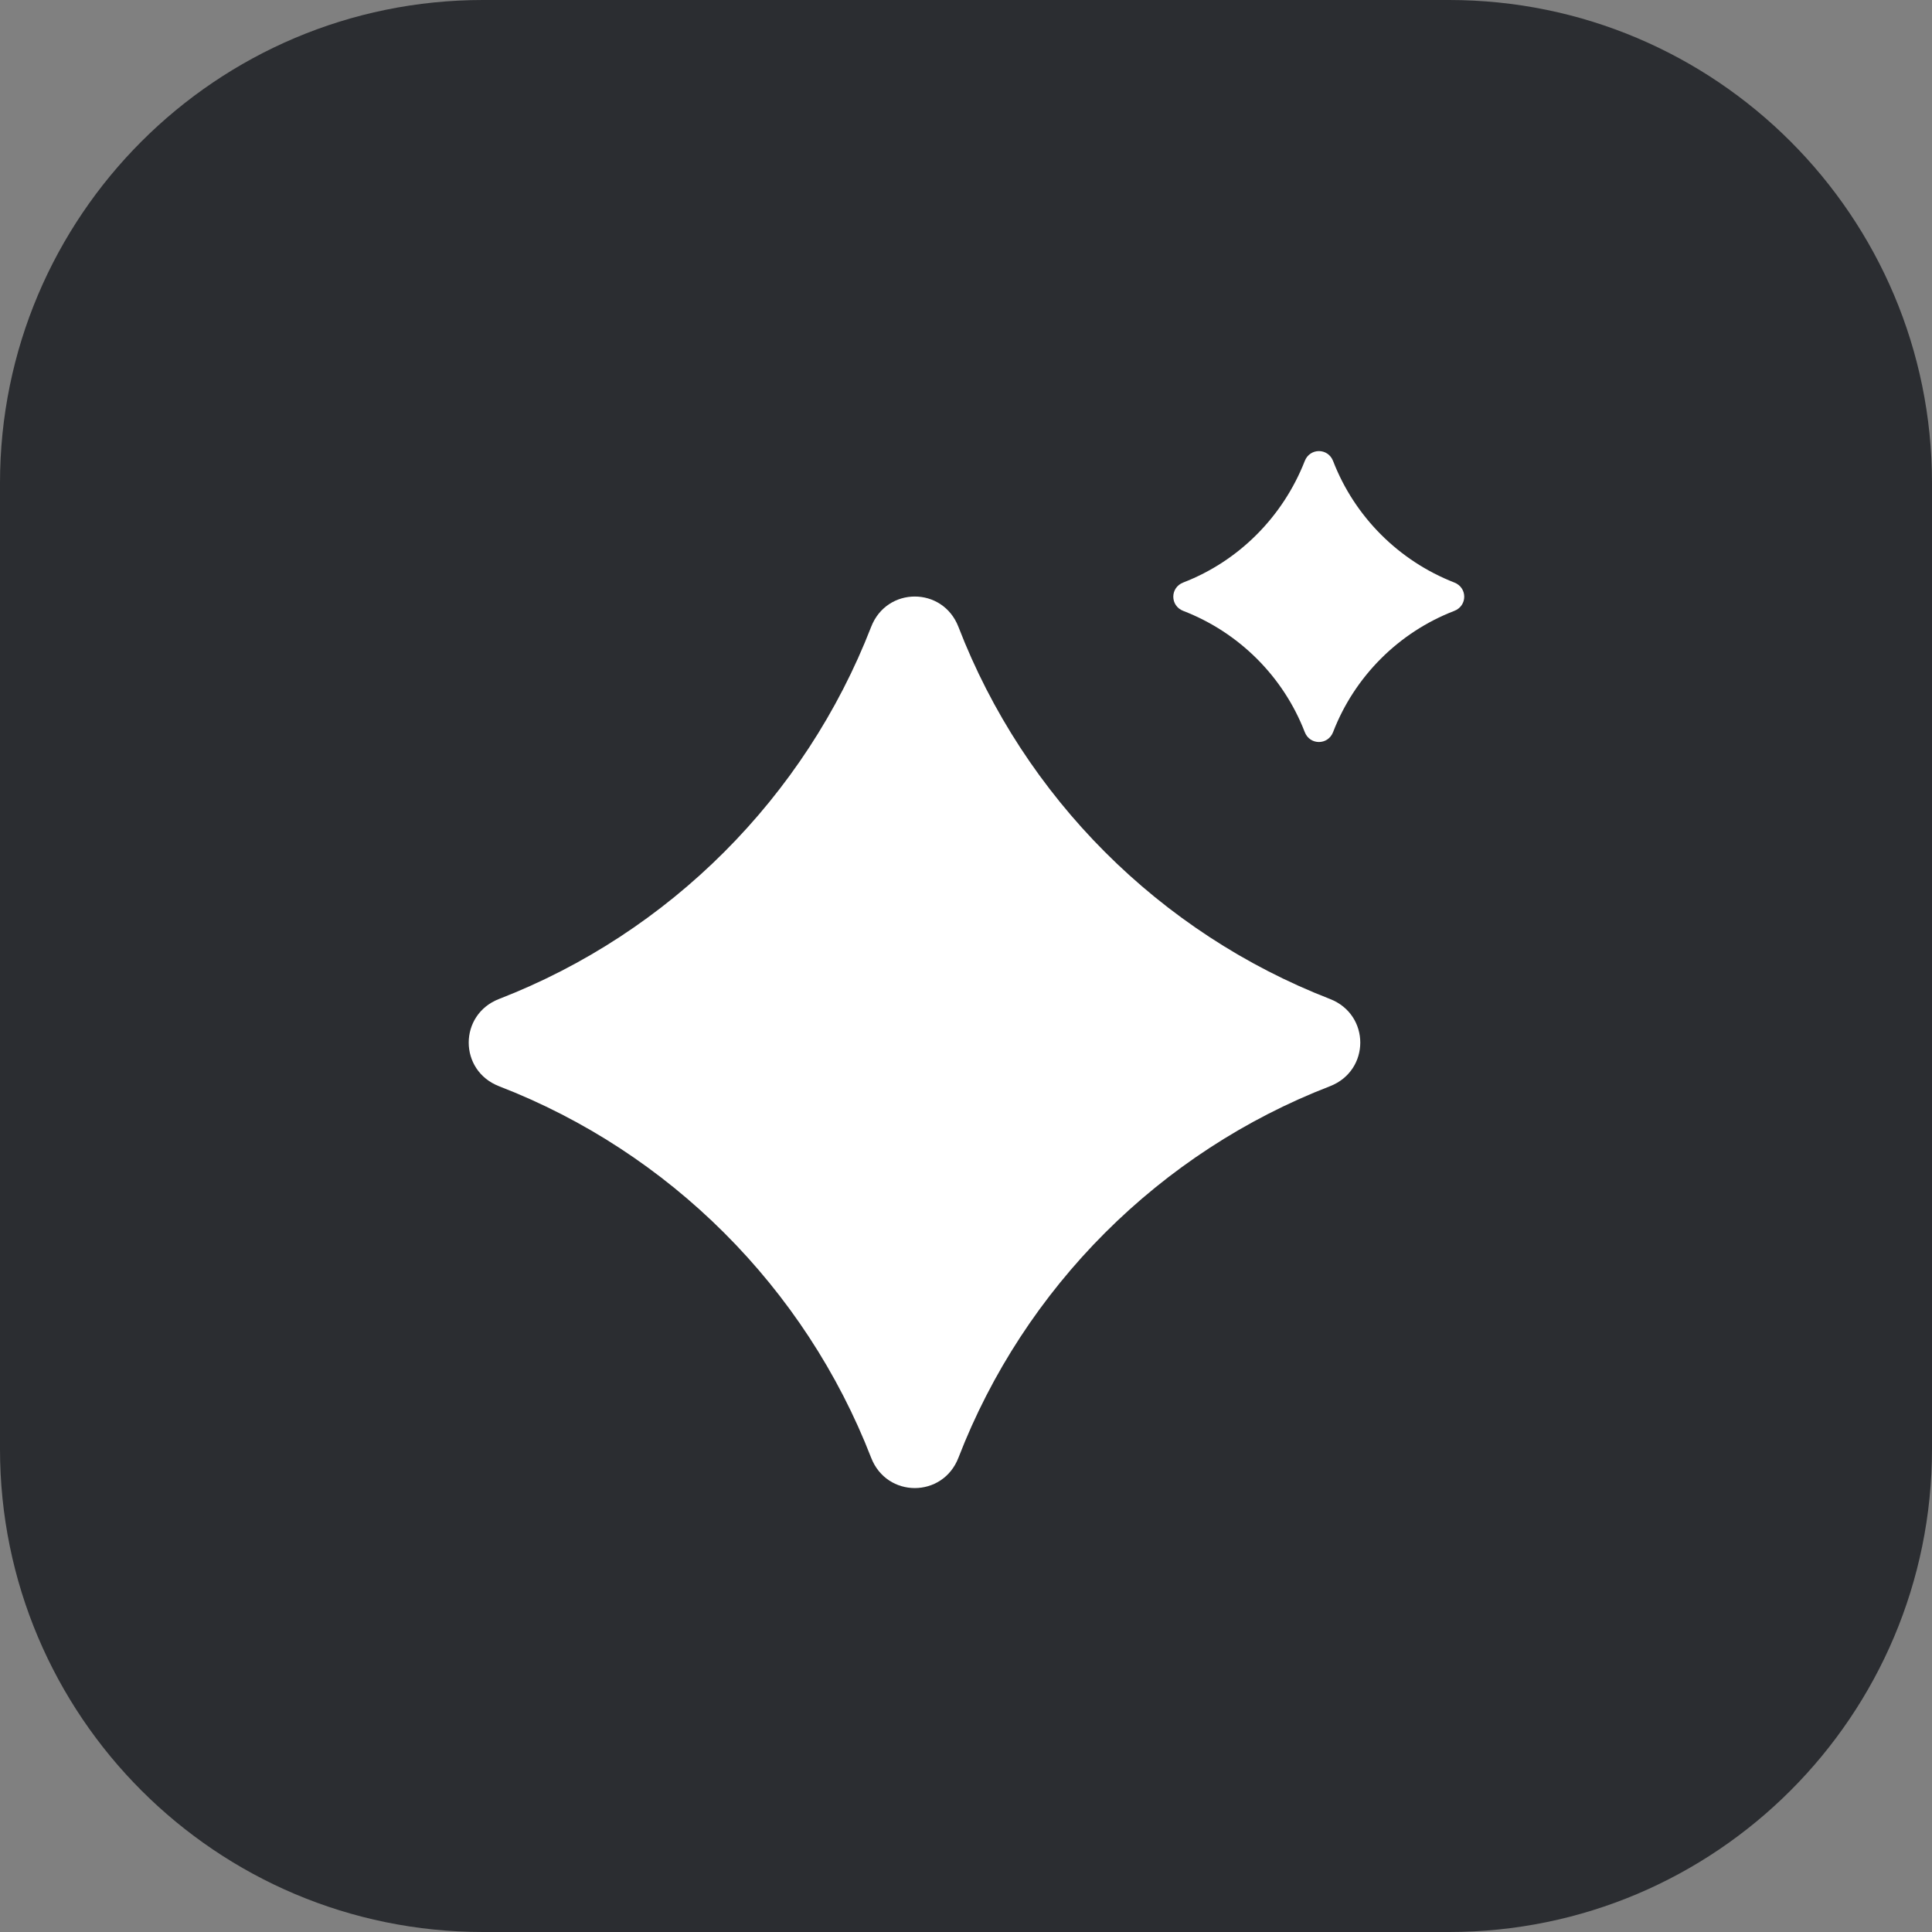 <svg width="64" height="64" viewBox="0 0 64 64" fill="none" xmlns="http://www.w3.org/2000/svg">
<rect x="0" y="0" width="64" height="64" fill="#808080" stroke="none"/>
<path d="M0 16C0 7.163 7.163 0 16 0H48C56.837 0 64 7.163 64 16V48C64 56.837 56.837 64 48 64H16C7.163 64 0 56.837 0 48V16Z" fill="#2B2D31"/>
<path d="M48.359 33.841C41.708 36.41 36.41 41.709 33.841 48.36C33.227 49.94 31.044 49.94 30.43 48.36C27.849 41.709 22.54 36.41 15.888 33.841C14.308 33.227 14.308 31.044 15.888 30.43C22.551 27.849 27.849 22.54 30.43 15.889C31.044 14.308 33.227 14.308 33.841 15.889C36.41 22.551 41.708 27.849 48.359 30.43C49.94 31.044 49.94 33.227 48.359 33.841Z" fill="white"/>
<rect width="64" height="64" rx="32" fill="#2B2D31"/>
<path d="M48.174 20.237C46.333 20.947 44.872 22.409 44.161 24.25C43.991 24.69 43.391 24.69 43.221 24.25C42.51 22.409 41.039 20.947 39.197 20.237C38.757 20.067 38.757 19.466 39.197 19.296C41.039 18.586 42.5 17.114 43.221 15.273C43.391 14.833 43.991 14.833 44.161 15.273C44.872 17.114 46.333 18.576 48.174 19.296C48.615 19.466 48.615 20.067 48.174 20.237Z" fill="white"/>
<path d="M44.056 35.983C38.418 38.161 33.927 42.652 31.749 48.29C31.229 49.629 29.378 49.629 28.858 48.29C26.671 42.652 22.17 38.161 16.532 35.983C15.192 35.462 15.192 33.612 16.532 33.092C22.18 30.904 26.671 26.403 28.858 20.765C29.378 19.426 31.229 19.426 31.749 20.765C33.927 26.413 38.418 30.904 44.056 33.092C45.396 33.612 45.396 35.462 44.056 35.983Z" fill="white"/>
</svg>
